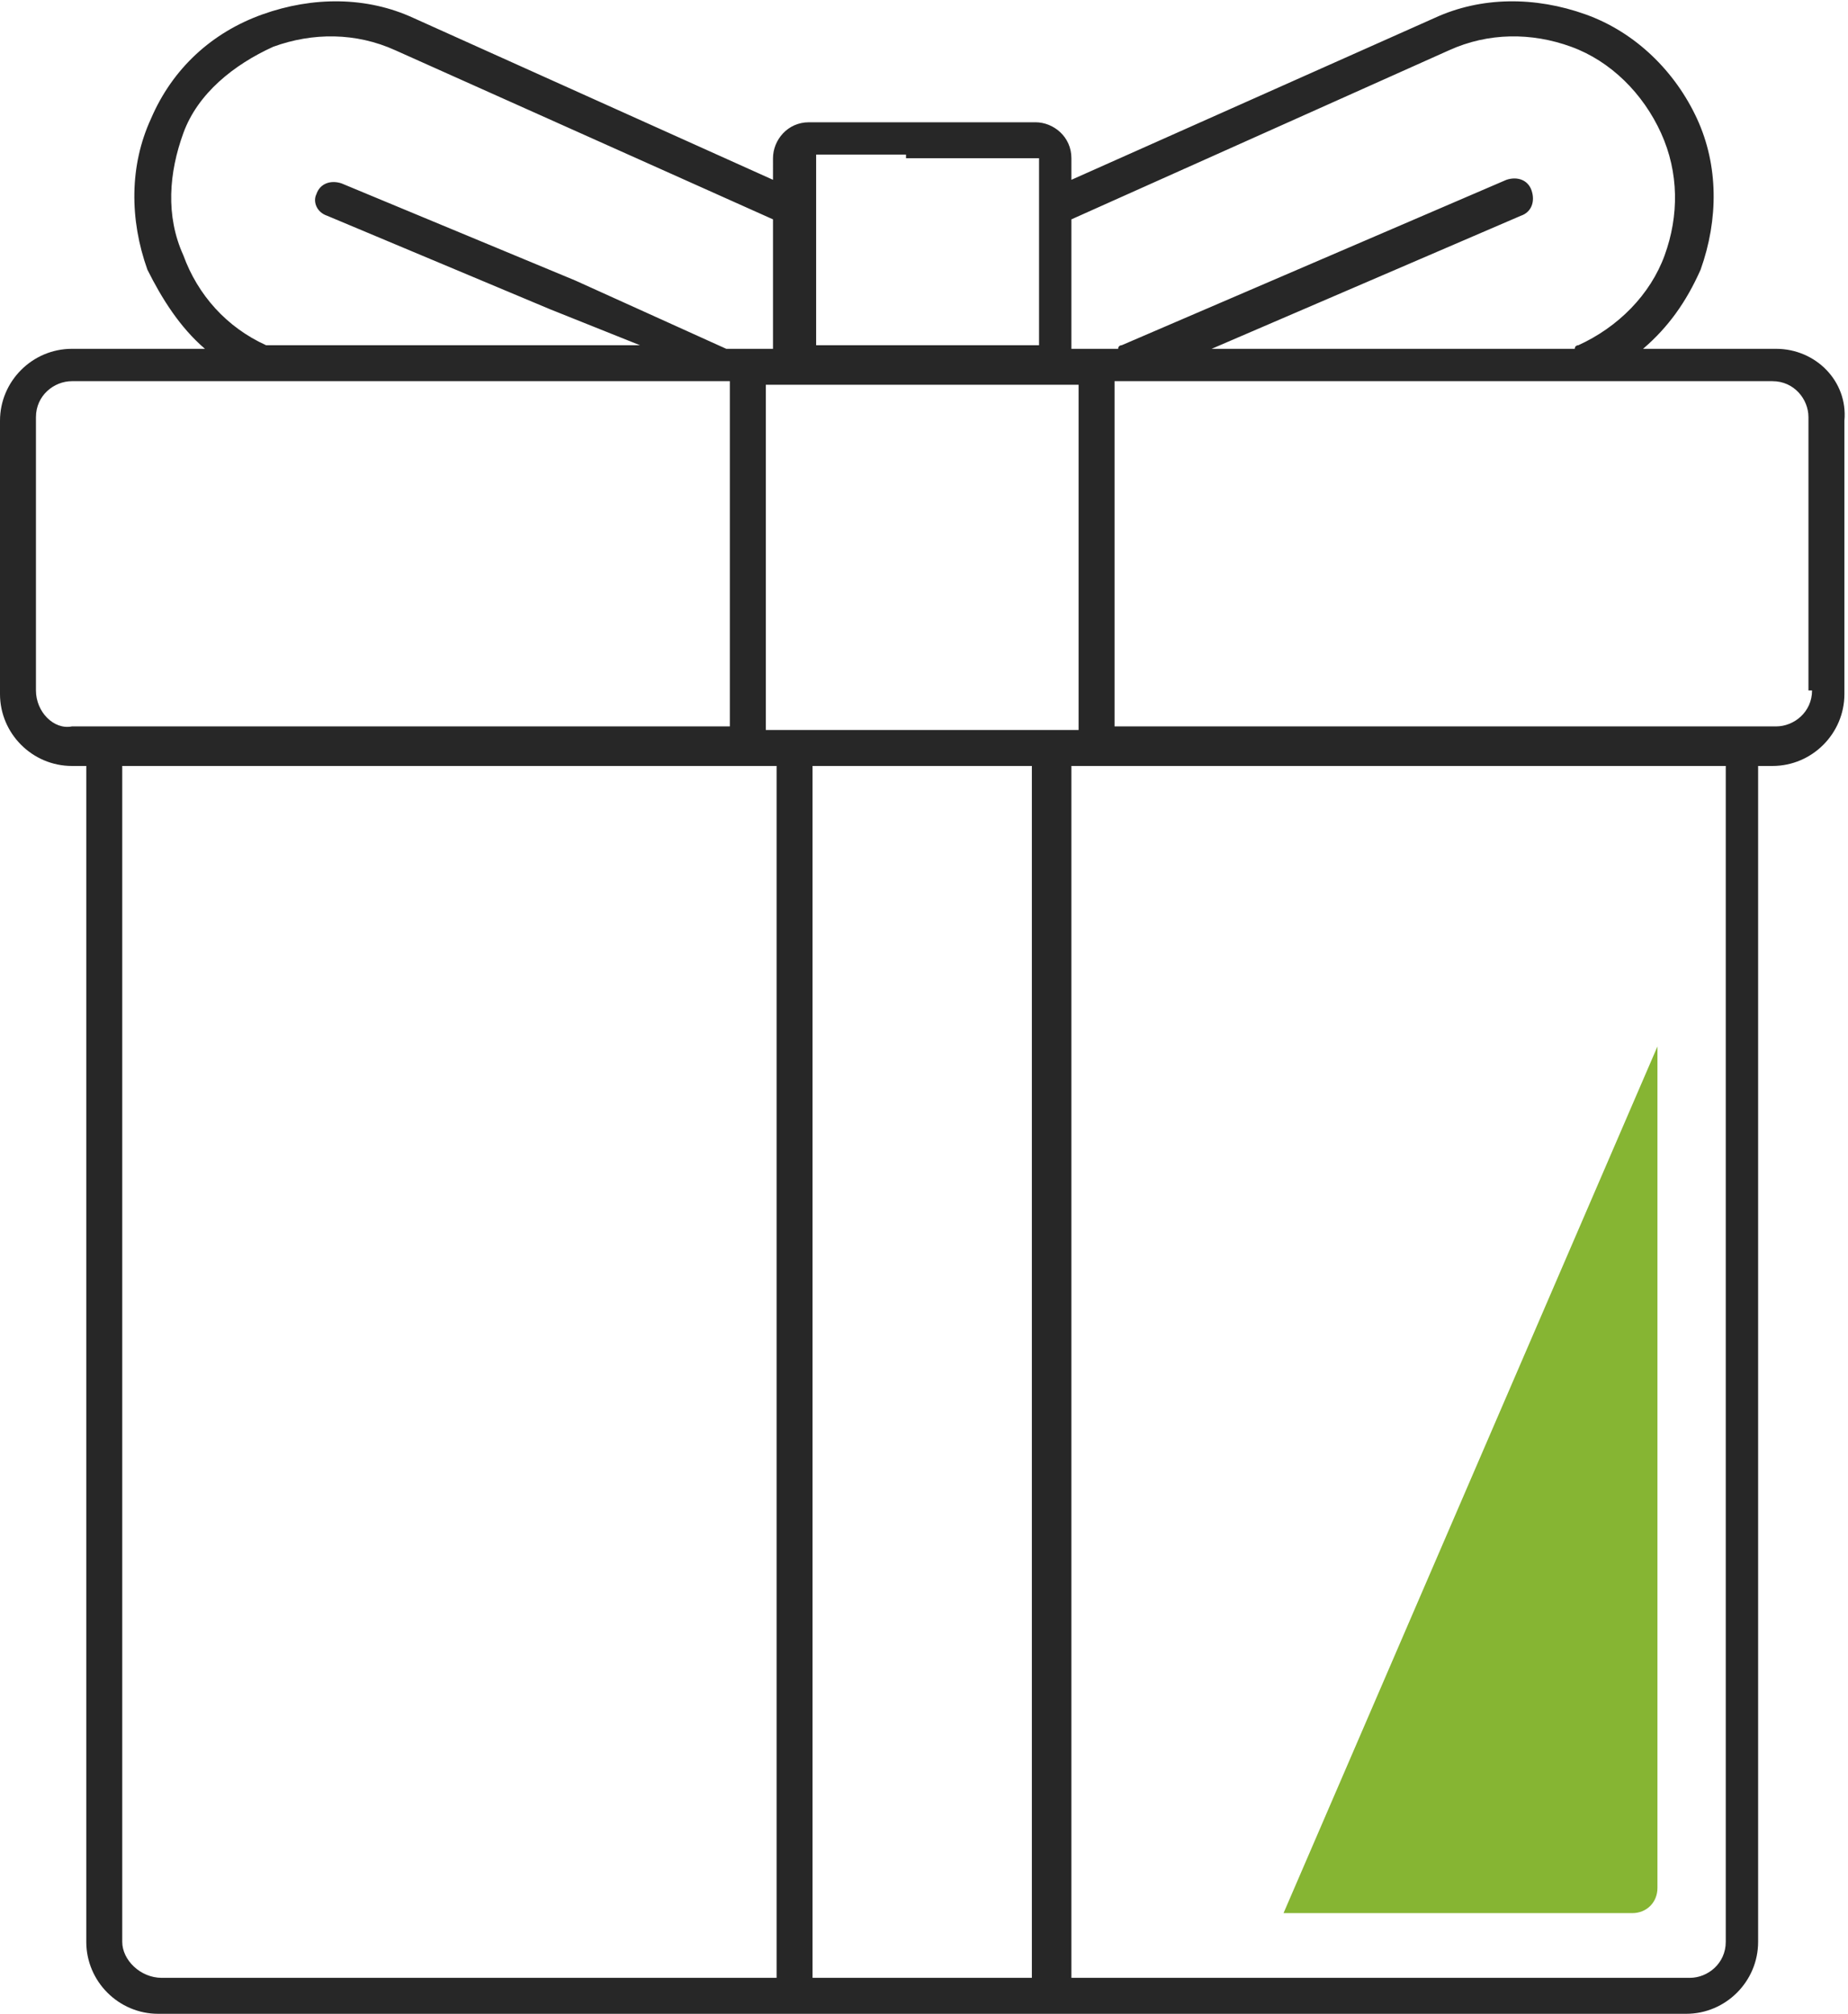<?xml version="1.0" encoding="utf-8"?>
<!-- Generator: Adobe Illustrator 22.0.0, SVG Export Plug-In . SVG Version: 6.00 Build 0)  -->
<svg version="1.1" id="Capa_1" xmlns="http://www.w3.org/2000/svg" xmlns:xlink="http://www.w3.org/1999/xlink" x="0px" y="0px"
	 viewBox="0 0 51.4 56" style="enable-background:new 0 0 51.4 56;" xml:space="preserve">
<style type="text/css">
	.st0{fill:#86B533;}
	.st1{fill:none;stroke:#272727;stroke-linecap:round;stroke-linejoin:round;stroke-miterlimit:10;}
	.st2{fill:#272727;}
</style>
<g>
	<path class="st0" d="M46.1,29.1v23.4c0,0.4-0.3,0.7-0.7,0.7h-9.7L46.1,29.1z"/>
	<g>
		<g>
			<path class="st1" d="M29.3,46.9"/>
			<path class="st1" d="M29.3,41.7"/>
		</g>
		<path class="st2" d="M49.4,9.7h-3.7c0.7-0.6,1.2-1.3,1.6-2.2c0.5-1.4,0.5-2.9-0.1-4.2c-0.6-1.3-1.7-2.4-3.1-2.9
			c-1.4-0.5-2.9-0.5-4.2,0.1L29.8,5V4.4c0-0.6-0.5-1-1-1h-2.6h-1.1h-2.6c-0.6,0-1,0.5-1,1V5L11.5,0.5c-1.3-0.6-2.8-0.6-4.2-0.1
			C5.9,0.9,4.8,1.9,4.2,3.3C3.6,4.6,3.6,6.1,4.1,7.5C4.5,8.3,5,9.1,5.7,9.7H2c-1.1,0-2,0.9-2,2v7.6c0,1.1,0.9,2,2,2h0.4V54
			c0,1.1,0.9,2,2,2h19.8h2.9h19.8c1.1,0,2-0.9,2-2V21.3h0.4c1.1,0,2-0.9,2-2v-7.6C51.4,10.6,50.5,9.7,49.4,9.7z M40.3,1.4
			c1.1-0.5,2.3-0.5,3.4-0.1c1.1,0.4,2,1.3,2.5,2.4c0.5,1.1,0.5,2.3,0.1,3.4c-0.4,1.1-1.3,2-2.4,2.5c0,0-0.1,0-0.1,0.1H33.7L42.3,6
			c0.3-0.1,0.4-0.4,0.3-0.7c-0.1-0.3-0.4-0.4-0.7-0.3L31.2,9.6c0,0-0.1,0-0.1,0.1h-1.3V6.1L40.3,1.4z M21.3,20.3v-9.6H30v9.6H21.3z
			 M25.2,4.4l3.7,0v5.2h-6.2l0-5.3H25.2z M7.4,9.6C6.3,9.1,5.5,8.2,5.1,7.1C4.6,6,4.7,4.8,5.1,3.7s1.4-1.9,2.5-2.4
			c1.1-0.4,2.3-0.4,3.4,0.1l10.5,4.7v3.6h-1.3L16,7.8c0,0,0,0,0,0L9.5,5.1C9.2,5,8.9,5.1,8.8,5.4C8.7,5.6,8.8,5.9,9.1,6l6.2,2.6
			c0,0,0,0,0,0l2.5,1L7.4,9.6C7.5,9.6,7.4,9.6,7.4,9.6z M1,19.2v-7.6c0-0.6,0.5-1,1-1h18.3v9.6H2C1.5,20.3,1,19.8,1,19.2z M3.4,54
			V21.3h18.2V55H4.5C3.9,55,3.4,54.5,3.4,54z M24.2,55h-1.6V21.3h6.1V55h-1.6H24.2z M48,54c0,0.6-0.5,1-1,1H29.8V21.3H48V54z
			 M50.4,19.2c0,0.6-0.5,1-1,1H31v-9.6h18.3c0.6,0,1,0.5,1,1V19.2z"/>
	</g>
</g>
</svg>
